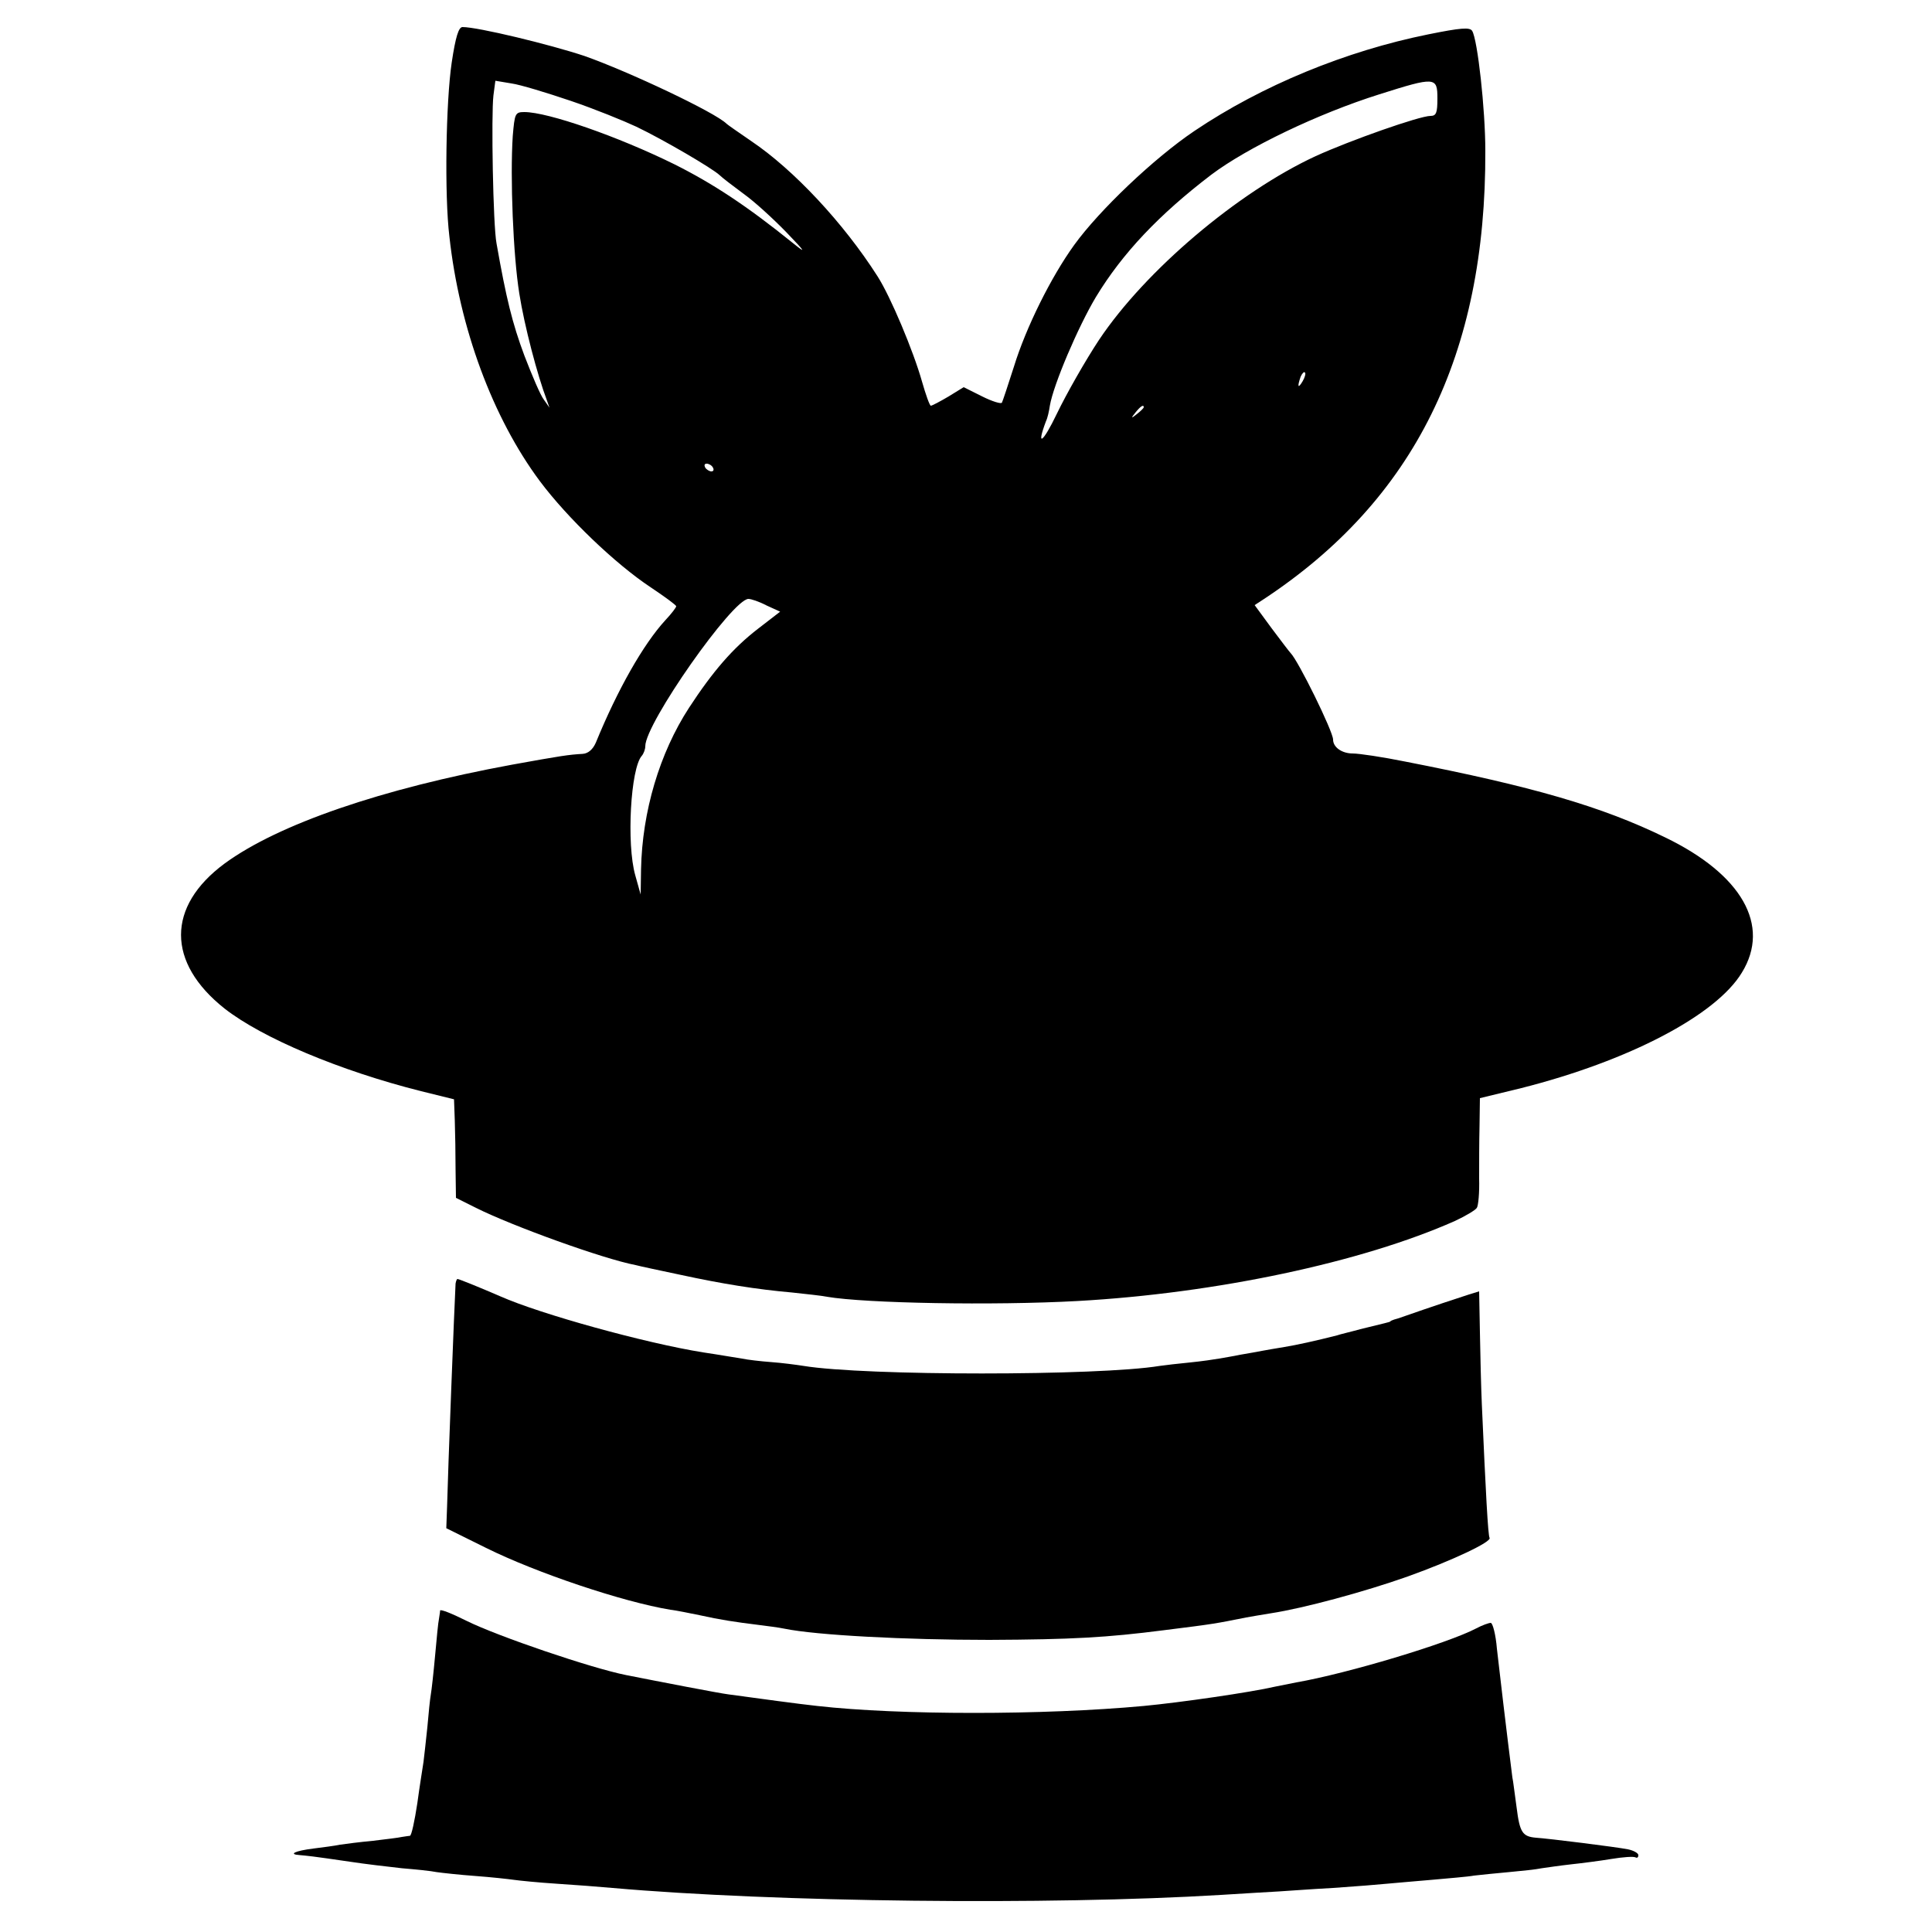 <?xml version="1.0" standalone="no"?>
<!DOCTYPE svg PUBLIC "-//W3C//DTD SVG 20010904//EN"
 "http://www.w3.org/TR/2001/REC-SVG-20010904/DTD/svg10.dtd">
<svg version="1.0" xmlns="http://www.w3.org/2000/svg"
 width="500pt" height="500pt" viewBox="0 0 500 500"
 preserveAspectRatio="xMidYMid meet">
<g transform="translate(0,500) scale(0.1,-0.1)"
fill="#000000" stroke="none">
<path d="M1169 4838 c-15 -101 -19 -343 -6 -450 26 -237 112 -469 234 -633 71
-95 195 -214 287 -275 36 -24 66 -46 66 -49 0 -3 -12 -19 -28 -36 -57 -62
-124 -180 -180 -317 -8 -18 -20 -28 -34 -29 -36 -2 -56 -5 -183 -28 -337 -62
-605 -154 -744 -256 -150 -111 -150 -256 0 -375 97 -76 298 -161 509 -214 l85
-21 2 -55 c1 -30 2 -88 2 -127 l1 -73 52 -26 c94 -47 329 -132 413 -148 11 -3
63 -14 115 -25 111 -24 199 -38 290 -46 36 -4 76 -8 90 -11 100 -17 431 -23
649 -11 358 20 735 100 976 207 28 13 53 28 57 34 4 6 7 40 6 76 0 36 0 97 1
136 l1 72 107 26 c277 70 504 188 571 299 75 122 0 254 -199 350 -164 80 -344
132 -672 196 -59 12 -120 21 -136 21 -28 0 -51 16 -51 36 0 21 -90 204 -110
224 -3 3 -25 32 -49 64 l-44 60 23 15 c390 257 576 632 574 1161 0 107 -20
287 -34 310 -6 10 -30 8 -114 -9 -213 -43 -430 -132 -605 -250 -104 -70 -246
-205 -311 -295 -60 -83 -125 -214 -156 -315 -15 -47 -29 -89 -31 -93 -2 -4
-25 3 -51 16 l-48 24 -39 -24 c-22 -13 -43 -24 -46 -24 -3 0 -13 28 -23 63
-22 78 -81 219 -115 272 -88 138 -217 276 -327 350 -32 22 -61 42 -64 45 -29
29 -251 134 -367 175 -90 30 -276 75 -316 75 -10 0 -18 -25 -28 -92z m308 -99
c62 -21 138 -52 170 -67 71 -34 197 -108 215 -125 7 -7 36 -29 63 -49 28 -20
77 -65 110 -99 50 -52 53 -57 17 -28 -119 96 -207 154 -307 204 -146 72 -327
135 -388 135 -24 0 -25 -4 -30 -62 -7 -107 1 -309 17 -408 13 -83 47 -212 71
-275 l7 -20 -14 20 c-9 11 -31 63 -51 115 -31 83 -47 148 -72 290 -9 46 -14
334 -8 383 l5 38 42 -7 c22 -3 91 -24 153 -45z m2243 6 c0 -37 -3 -45 -18 -45
-28 0 -207 -63 -297 -104 -201 -93 -441 -296 -561 -476 -35 -53 -84 -139 -109
-191 -36 -75 -54 -88 -28 -19 4 8 8 26 10 40 9 54 73 204 119 281 69 114 164
214 299 317 93 70 276 158 435 208 145 46 150 45 150 -11z m-349 -732 c-12
-20 -14 -14 -5 12 4 9 9 14 11 11 3 -2 0 -13 -6 -23z m-411 -67 c0 -2 -8 -10
-17 -17 -16 -13 -17 -12 -4 4 13 16 21 21 21 13z m-1115 -156 c3 -5 2 -10 -4
-10 -5 0 -13 5 -16 10 -3 6 -2 10 4 10 5 0 13 -4 16 -10z m139 -357 l35 -16
-57 -44 c-65 -50 -117 -110 -179 -205 -76 -117 -121 -268 -124 -418 l-1 -65
-14 50 c-23 81 -12 277 17 309 5 6 9 17 9 25 0 59 226 381 267 381 7 0 28 -7
47 -17z"/>
<path d="M1179 1678 c-3 -54 -20 -492 -22 -578 l-2 -55 103 -51 c131 -65 355
-140 477 -160 17 -2 50 -9 75 -14 54 -12 94 -18 151 -25 24 -3 55 -7 69 -10
83 -17 313 -29 530 -29 214 1 304 6 452 25 136 17 132 17 213 33 11 2 40 7 65
11 84 13 240 55 353 95 117 42 218 90 212 100 -4 6 -10 118 -20 345 -2 44 -4
128 -5 187 l-2 106 -26 -8 c-22 -7 -101 -33 -172 -58 -8 -3 -18 -6 -22 -7 -5
-2 -9 -3 -10 -5 -3 -2 -9 -3 -78 -20 -25 -7 -52 -13 -60 -16 -55 -14 -105 -25
-136 -30 -20 -3 -46 -8 -58 -10 -11 -2 -37 -7 -56 -10 -19 -4 -44 -8 -55 -10
-11 -2 -45 -7 -75 -10 -30 -3 -66 -7 -79 -9 -158 -26 -762 -26 -921 0 -19 3
-57 8 -85 10 -27 2 -61 6 -75 9 -14 2 -59 10 -100 16 -150 24 -421 99 -525
145 -46 20 -107 45 -111 45 -2 0 -4 -6 -5 -12z"/>
<path d="M1139 832 c0 -4 -2 -14 -3 -22 -2 -8 -6 -51 -10 -95 -4 -44 -9 -89
-11 -100 -2 -11 -6 -49 -9 -85 -4 -36 -8 -76 -10 -90 -2 -14 -10 -62 -16 -107
-7 -46 -15 -83 -19 -84 -3 0 -13 -2 -21 -3 -8 -2 -42 -6 -75 -10 -33 -3 -71
-8 -85 -10 -14 -3 -45 -7 -69 -10 -48 -6 -66 -15 -35 -17 21 -2 27 -2 129 -17
39 -6 99 -13 135 -17 36 -3 76 -7 90 -10 14 -2 59 -7 100 -10 41 -3 86 -8 100
-10 14 -2 63 -7 110 -10 47 -3 112 -8 145 -11 421 -37 1129 -45 1575 -18 63 4
131 8 150 9 19 1 82 6 140 9 58 4 121 9 140 11 19 2 71 6 115 10 44 4 94 8
110 11 17 2 57 6 90 9 33 3 71 7 85 10 14 2 48 7 75 10 28 3 75 9 105 14 30 5
58 7 63 4 4 -2 7 0 7 6 0 5 -12 12 -27 15 -30 6 -206 28 -238 30 -35 3 -42 14
-50 78 -5 35 -9 70 -11 78 -14 110 -34 279 -40 333 -3 37 -11 67 -16 67 -5 0
-22 -6 -37 -14 -74 -39 -334 -117 -466 -140 -16 -3 -41 -8 -55 -11 -65 -15
-245 -41 -340 -50 -260 -24 -632 -24 -845 0 -47 5 -149 19 -230 30 -24 3 -174
32 -265 50 -90 18 -331 100 -412 140 -38 19 -68 31 -69 27z"/>
</g>
</svg>
